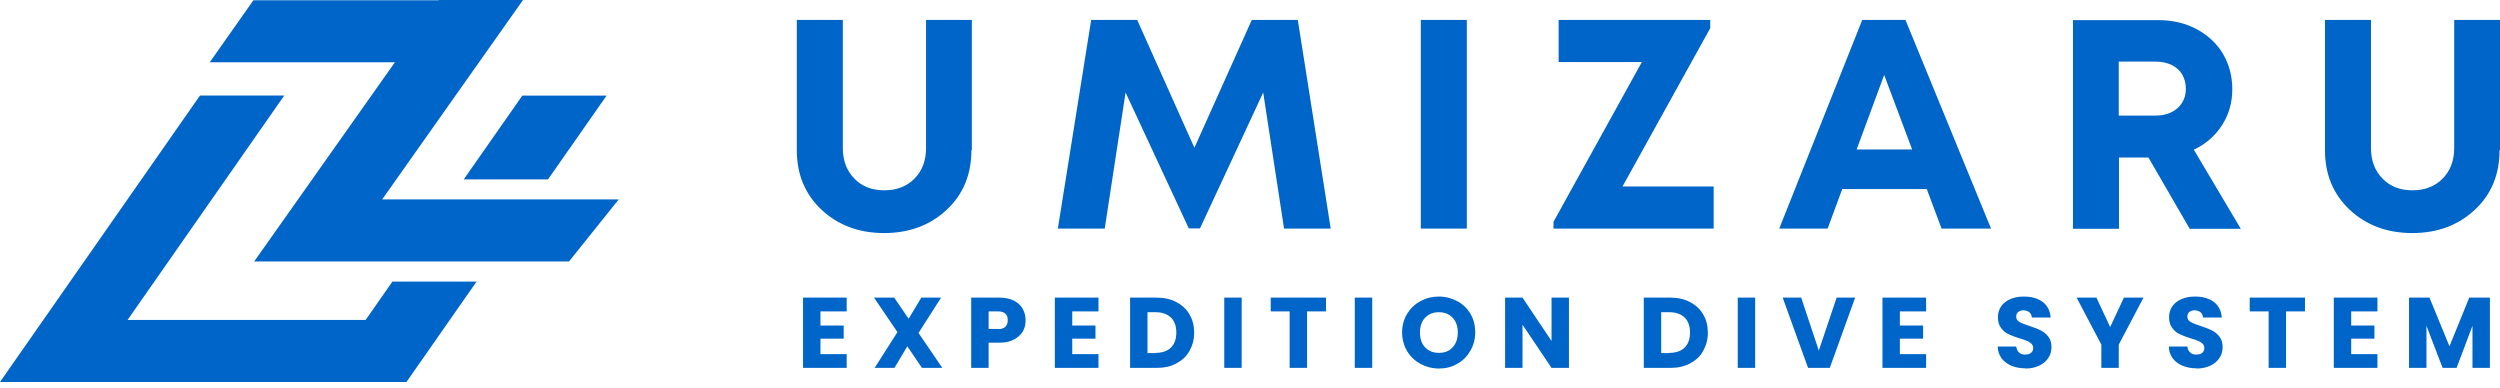 <svg xmlns="http://www.w3.org/2000/svg" width="251" height="39" viewBox="0 0 251 39" fill="none"><g clip-path="url(#clip0_9_29)"><path d="M97.573 15.069V2H92.975V14.857C92.975 16.132 92.586 17.152 91.809 17.938C91.032 18.724 90.017 19.107 88.786 19.107C87.556 19.107 86.541 18.724 85.786 17.938C85.008 17.152 84.62 16.132 84.62 14.857V2H80V15.069C80 17.513 80.82 19.489 82.483 21.062C84.145 22.613 86.239 23.399 88.765 23.399C91.291 23.399 93.385 22.613 95.047 21.062C96.709 19.511 97.53 17.513 97.53 15.069H97.573ZM130.3 2H125.681L119.917 14.835L114.174 2H109.554L106.208 22.953H110.914L113.008 9.289L119.355 22.932H120.478L126.825 9.289L128.919 22.953H133.603L130.3 2ZM147.269 22.953V2H142.649V22.953H147.269ZM171.707 2.829V2H156.487V6.229H164.842L155.969 22.273V22.953H172.052V18.724H162.899L171.707 2.829ZM199.901 22.953L191.309 2H186.969L178.636 22.953H183.494L184.962 18.979H193.446L194.935 22.953H199.922H199.901ZM191.978 15.005H186.408L189.171 7.525L191.978 15.005ZM224.965 22.953L220.258 15.027C221.446 14.474 222.396 13.645 223.086 12.583C223.777 11.499 224.123 10.309 224.123 8.97C224.123 7.631 223.799 6.441 223.173 5.379C222.525 4.316 221.64 3.509 220.517 2.914C219.373 2.319 218.121 2.021 216.718 2.021H208.126V22.974H212.746V15.813H215.703L219.848 22.974H225.008L224.965 22.953ZM216.394 6.186C217.02 6.186 217.56 6.293 218.035 6.526C218.51 6.76 218.855 7.079 219.093 7.483C219.33 7.886 219.46 8.375 219.46 8.906C219.46 9.714 219.179 10.351 218.618 10.862C218.056 11.35 217.322 11.605 216.394 11.605H212.724V6.186H216.394ZM251 15.069V2H246.402V14.857C246.402 16.132 246.013 17.152 245.236 17.938C244.459 18.724 243.444 19.107 242.214 19.107C240.983 19.107 239.968 18.724 239.213 17.938C238.436 17.152 238.047 16.132 238.047 14.857V2H233.427V15.069C233.427 17.513 234.248 19.489 235.91 21.062C237.572 22.613 239.666 23.399 242.192 23.399C244.718 23.399 246.812 22.613 248.474 21.062C250.136 19.511 250.957 17.513 250.957 15.069H251ZM85.008 31.262V29.881H80.626V36.936H85.008V35.555H82.375V34.004H84.706V32.686H82.375V31.262H85.008ZM94.594 36.915L92.219 33.43L94.486 29.881H92.5L91.226 32.006L89.779 29.881H87.75L90.103 33.345L87.815 36.936H89.801L91.096 34.769L92.564 36.936H94.594V36.915ZM102.97 32.155C102.97 31.709 102.862 31.326 102.668 30.986C102.473 30.646 102.171 30.37 101.782 30.178C101.394 29.987 100.897 29.881 100.336 29.881H97.508V36.936H99.257V34.407H100.336C100.919 34.407 101.415 34.301 101.804 34.089C102.193 33.876 102.495 33.6 102.689 33.281C102.883 32.941 102.97 32.58 102.97 32.155ZM100.207 33.026H99.257V31.262H100.207C100.53 31.262 100.789 31.347 100.941 31.496C101.113 31.645 101.178 31.857 101.178 32.155C101.178 32.452 101.092 32.644 100.941 32.814C100.768 32.962 100.53 33.047 100.207 33.047V33.026ZM110.288 31.262V29.881H105.906V36.936H110.288V35.555H107.654V34.004H109.986V32.686H107.654V31.262H110.288ZM116.139 29.881H113.462V36.936H116.139C116.894 36.936 117.542 36.788 118.103 36.49C118.664 36.193 119.118 35.789 119.42 35.236C119.722 34.705 119.895 34.089 119.895 33.409C119.895 32.729 119.744 32.091 119.42 31.56C119.118 31.029 118.664 30.625 118.103 30.327C117.542 30.03 116.873 29.881 116.117 29.881H116.139ZM116.031 35.449H115.21V31.347H116.031C116.7 31.347 117.196 31.539 117.563 31.879C117.93 32.24 118.103 32.75 118.103 33.387C118.103 34.025 117.93 34.535 117.563 34.896C117.196 35.257 116.678 35.427 116.031 35.427V35.449ZM122.917 29.881V36.936H124.666V29.881H122.917ZM127.58 29.881V31.262H129.48V36.936H131.229V31.262H133.129V29.881H127.602H127.58ZM136.021 29.881V36.936H137.77V29.881H136.021ZM144.462 37C145.132 37 145.758 36.851 146.297 36.532C146.859 36.235 147.29 35.789 147.614 35.236C147.938 34.684 148.111 34.067 148.111 33.366C148.111 32.665 147.96 32.049 147.636 31.517C147.312 30.965 146.88 30.54 146.319 30.242C145.758 29.945 145.132 29.775 144.462 29.775C143.793 29.775 143.167 29.924 142.606 30.242C142.044 30.54 141.591 30.986 141.267 31.517C140.943 32.07 140.771 32.686 140.771 33.366C140.771 34.046 140.943 34.684 141.267 35.236C141.591 35.789 142.044 36.214 142.606 36.532C143.167 36.83 143.793 37 144.462 37ZM144.462 35.427C143.879 35.427 143.426 35.236 143.081 34.875C142.735 34.514 142.563 34.004 142.563 33.387C142.563 32.771 142.735 32.261 143.081 31.9C143.426 31.539 143.879 31.347 144.462 31.347C145.045 31.347 145.499 31.539 145.844 31.9C146.189 32.261 146.362 32.771 146.362 33.387C146.362 34.004 146.189 34.492 145.844 34.875C145.499 35.257 145.045 35.427 144.462 35.427ZM157.523 29.881H155.775V34.237L152.86 29.881H151.111V36.936H152.86V32.601L155.775 36.936H157.523V29.881ZM167.713 29.881H165.036V36.936H167.713C168.468 36.936 169.116 36.788 169.677 36.49C170.239 36.193 170.692 35.789 170.994 35.236C171.296 34.705 171.469 34.089 171.469 33.409C171.469 32.729 171.318 32.091 170.994 31.56C170.692 31.029 170.239 30.625 169.677 30.327C169.116 30.03 168.447 29.881 167.691 29.881H167.713ZM167.605 35.449H166.784V31.347H167.605C168.274 31.347 168.771 31.539 169.138 31.879C169.505 32.24 169.677 32.75 169.677 33.387C169.677 34.025 169.505 34.535 169.138 34.896C168.771 35.257 168.252 35.427 167.605 35.427V35.449ZM174.47 29.881V36.936H176.219V29.881H174.47ZM184.4 29.881L182.609 35.194L180.838 29.881H178.982L181.529 36.936H183.71L186.257 29.881H184.422H184.4ZM193.381 31.262V29.881H188.999V36.936H193.381V35.555H190.747V34.004H193.079V32.686H190.747V31.262H193.381ZM203.355 37C203.895 37 204.348 36.894 204.758 36.703C205.147 36.511 205.449 36.256 205.665 35.916C205.881 35.597 205.967 35.215 205.967 34.832C205.967 34.407 205.859 34.067 205.643 33.791C205.427 33.515 205.19 33.324 204.888 33.175C204.607 33.026 204.218 32.877 203.765 32.729C203.312 32.58 202.966 32.452 202.75 32.325C202.535 32.197 202.427 32.027 202.427 31.794C202.427 31.581 202.491 31.432 202.621 31.326C202.75 31.22 202.923 31.156 203.139 31.156C203.376 31.156 203.592 31.22 203.743 31.347C203.895 31.475 203.981 31.666 204.003 31.879H205.881C205.838 31.22 205.578 30.71 205.104 30.327C204.629 29.966 203.981 29.775 203.204 29.775C202.427 29.775 201.801 29.966 201.326 30.327C200.851 30.689 200.592 31.22 200.592 31.857C200.592 32.304 200.7 32.665 200.915 32.941C201.131 33.217 201.369 33.43 201.671 33.557C201.973 33.706 202.34 33.834 202.794 33.982C203.117 34.067 203.355 34.152 203.528 34.237C203.7 34.301 203.851 34.407 203.959 34.514C204.067 34.62 204.132 34.769 204.132 34.939C204.132 35.151 204.067 35.3 203.916 35.427C203.765 35.555 203.571 35.597 203.312 35.597C203.053 35.597 202.858 35.534 202.707 35.385C202.556 35.257 202.47 35.045 202.427 34.79H200.57C200.57 35.257 200.721 35.64 200.959 35.98C201.218 36.299 201.541 36.554 201.952 36.724C202.362 36.894 202.837 36.979 203.355 36.979V37ZM213.242 29.881L211.861 32.835L210.479 29.881H208.493L210.975 34.599V36.936H212.724V34.599L215.207 29.881H213.242ZM220.539 37C221.079 37 221.532 36.894 221.942 36.703C222.331 36.511 222.633 36.256 222.849 35.916C223.065 35.597 223.151 35.215 223.151 34.832C223.151 34.407 223.043 34.067 222.827 33.791C222.612 33.515 222.374 33.324 222.072 33.175C221.791 33.026 221.403 32.877 220.949 32.729C220.496 32.58 220.15 32.452 219.935 32.325C219.719 32.197 219.611 32.027 219.611 31.794C219.611 31.581 219.676 31.432 219.805 31.326C219.935 31.22 220.107 31.156 220.323 31.156C220.561 31.156 220.777 31.22 220.928 31.347C221.079 31.475 221.165 31.666 221.187 31.879H223.065C223.022 31.22 222.763 30.71 222.288 30.327C221.813 29.966 221.165 29.775 220.388 29.775C219.611 29.775 218.985 29.966 218.51 30.327C218.035 30.689 217.776 31.22 217.776 31.857C217.776 32.304 217.884 32.665 218.1 32.941C218.315 33.217 218.553 33.43 218.855 33.557C219.157 33.706 219.524 33.834 219.978 33.982C220.302 34.067 220.539 34.152 220.712 34.237C220.884 34.301 221.036 34.407 221.144 34.514C221.251 34.62 221.316 34.769 221.316 34.939C221.316 35.151 221.251 35.3 221.1 35.427C220.949 35.555 220.755 35.597 220.496 35.597C220.237 35.597 220.043 35.534 219.891 35.385C219.74 35.257 219.632 35.045 219.611 34.79H217.754C217.754 35.257 217.905 35.64 218.143 35.98C218.38 36.299 218.726 36.554 219.136 36.724C219.546 36.894 220.021 36.979 220.539 36.979V37ZM225.871 29.881V31.262H227.771V36.936H229.52V31.262H231.42V29.881H225.893H225.871ZM238.695 31.262V29.881H234.312V36.936H238.695V35.555H236.061V34.004H238.393V32.686H236.061V31.262H238.695ZM247.913 29.881L245.927 34.769L243.919 29.881H241.868V36.936H243.617V32.707L245.236 36.936H246.639L248.237 32.707V36.936H249.985V29.881H247.934H247.913Z" fill="#0065C9"></path></g><g clip-path="url(#clip1_9_29)"><path d="M62.12 20.02L57.13 26.25H25.52L39.65 6.25H21.06L25.44 0.03H44.04L44.06 0H52.51L38.37 20.02H62.12ZM39.4 28.27L36.71 32.12H12.81L28.54 9.59H20.08L4.35 32.12L0 38.35H40.81L45.16 32.12L47.85 28.27H39.39H39.4ZM52.44 9.6L46.56 18.01H55.02L60.9 9.6H52.44Z" fill="#0065C9"></path></g><defs><clipPath id="clip0_9_29"><rect width="171" height="35" fill="white" transform="translate(80 2)"></rect></clipPath><clipPath id="clip1_9_29"><rect width="62.12" height="38.35" fill="white"></rect></clipPath></defs></svg>